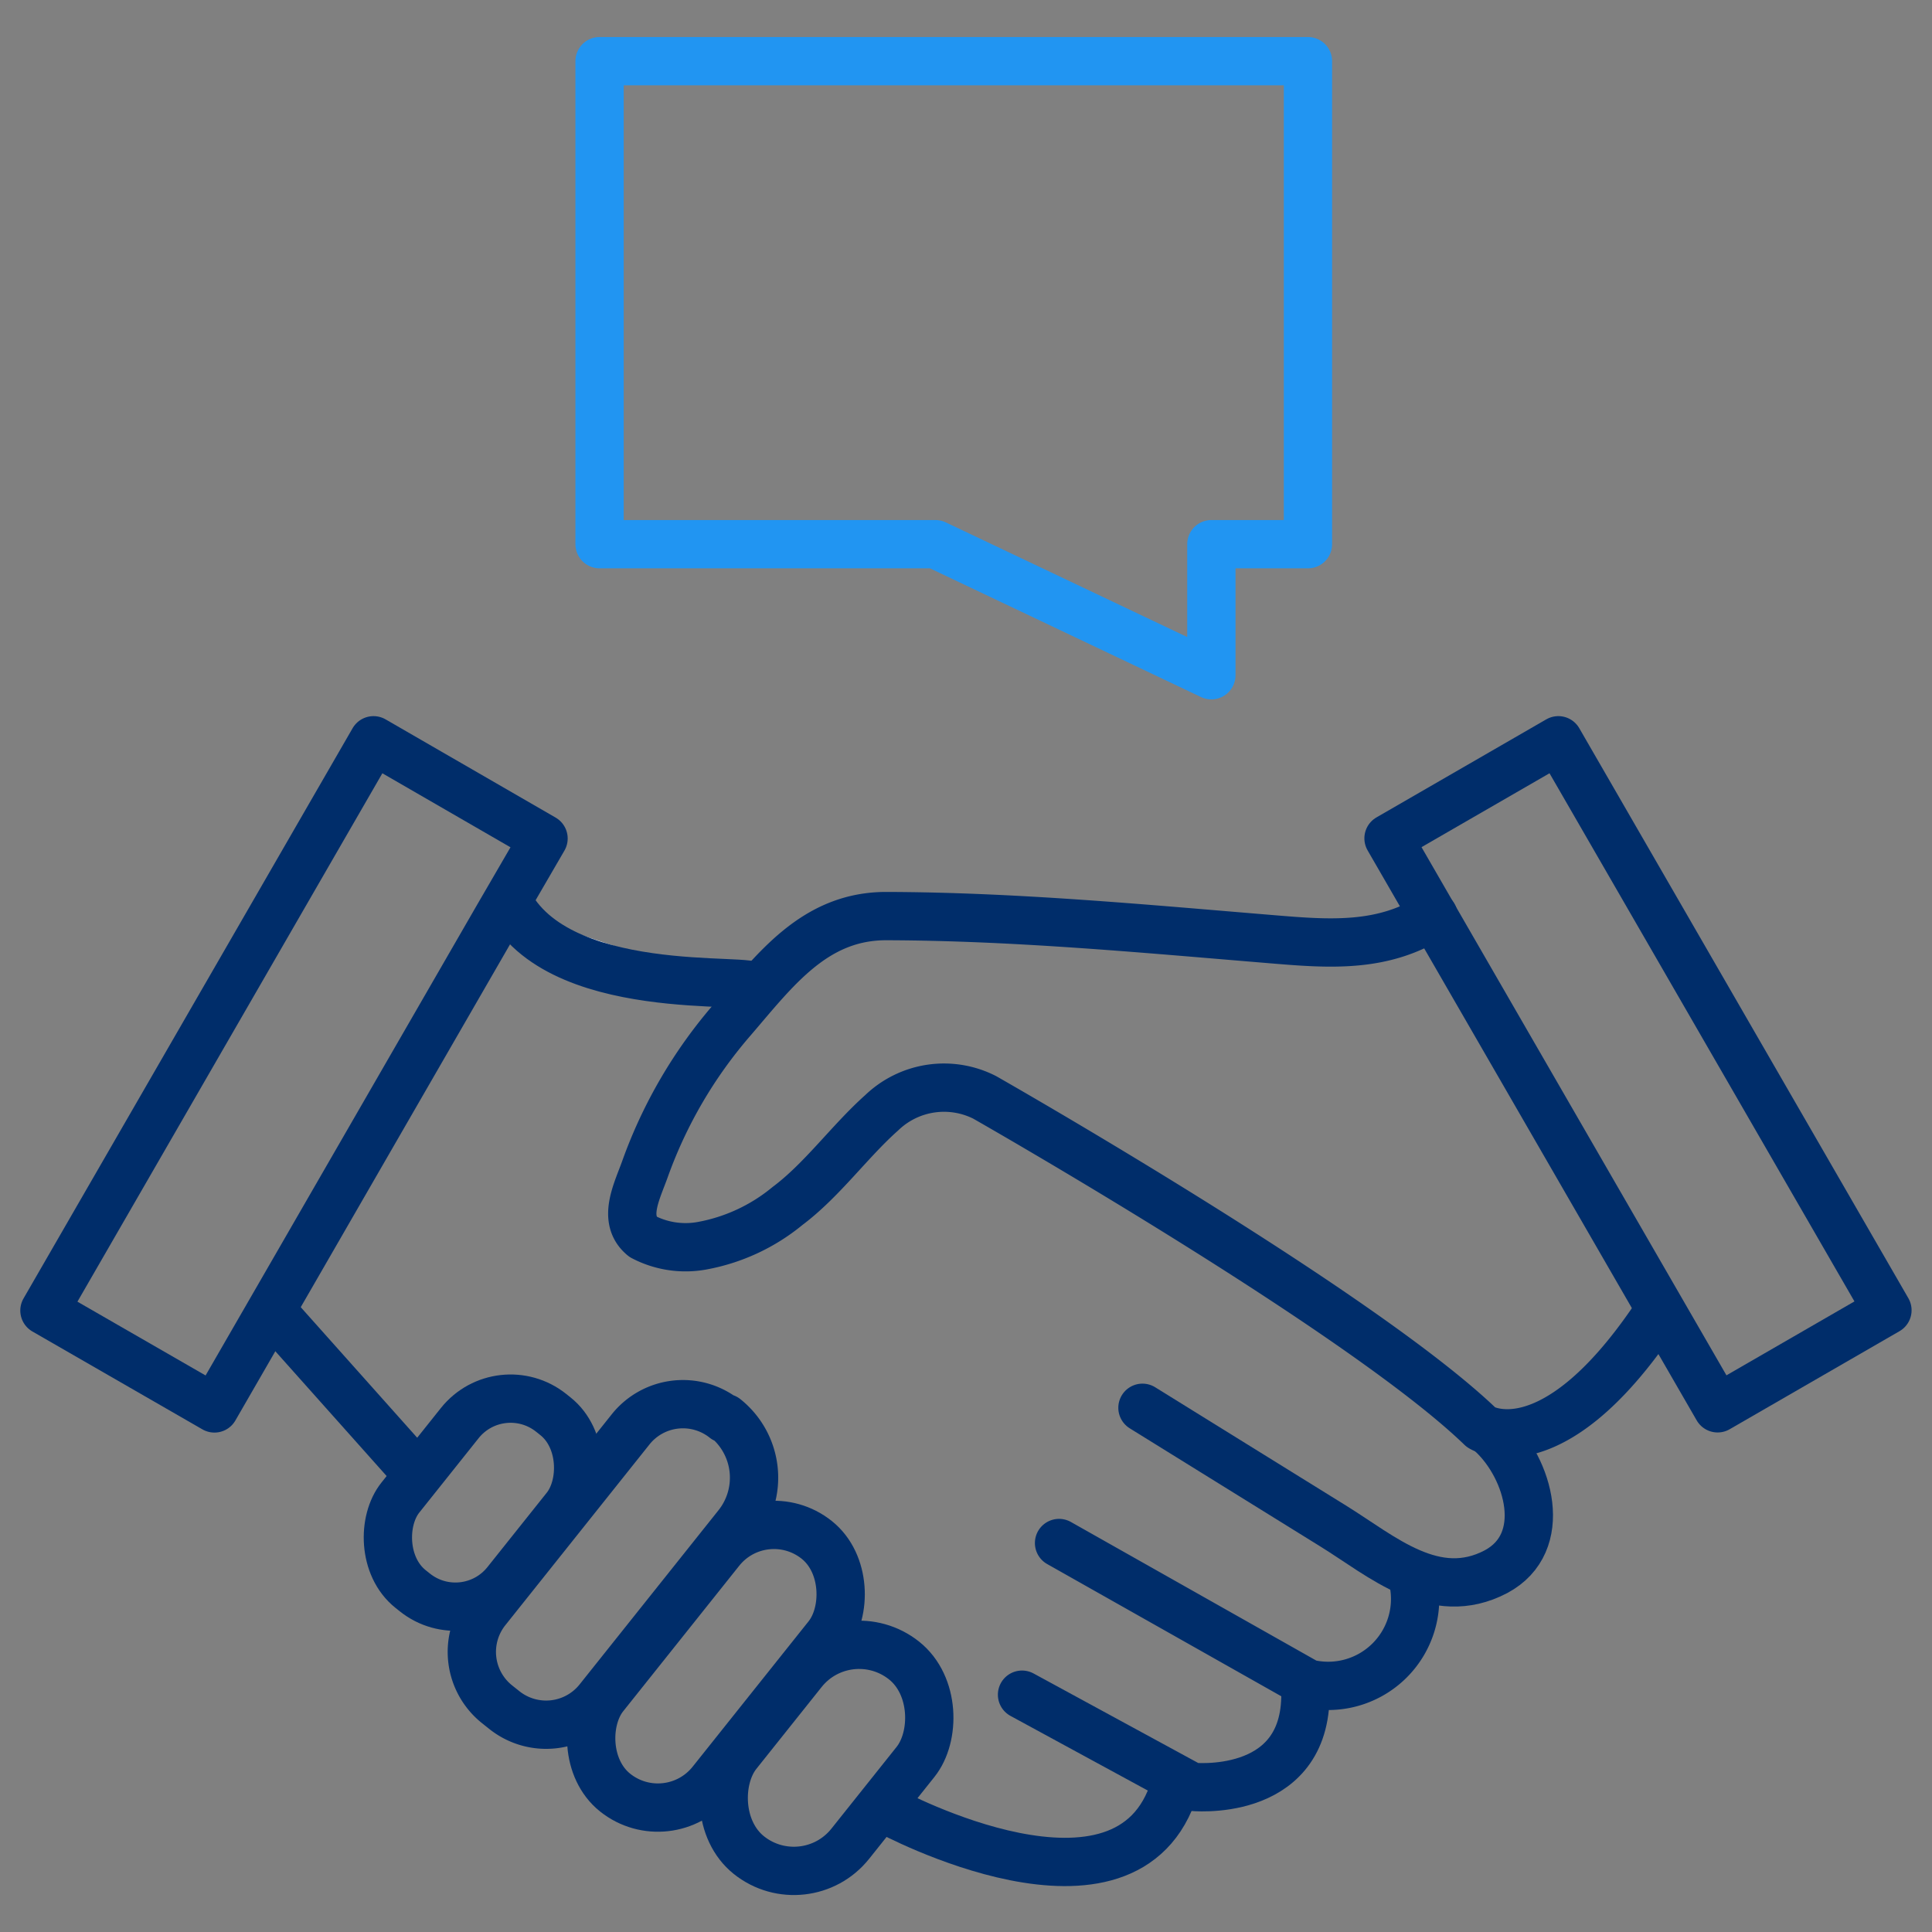 <svg id="Layer_2" data-name="Layer 2" xmlns="http://www.w3.org/2000/svg" viewBox="0 0 60 60"><rect x="0" y="0" width="60" height="60" fill="#808080" stroke="none"/><defs><style>.cls-1,.cls-3{fill:none;}.cls-1,.cls-2{stroke:#002d6a;}.cls-1,.cls-2,.cls-3{stroke-linecap:round;stroke-linejoin:round;stroke-width:1.5px;}.cls-2{fill:#fff;}.cls-3{stroke:#2195f2;}</style></defs><polygon class="cls-1" points="1.38 40.7 6.66 43.74 15.48 28.45 16.88 26.04 11.6 22.99 1.38 40.7"/><path class="cls-1" d="M44.52,28.44c-1.56,1-3.2.88-5,.73-4-.33-8-.71-12-.72-2.22,0-3.44,1.66-4.78,3.22a14.57,14.57,0,0,0-2.7,4.61c-.25.71-.73,1.59-.07,2.13a2.85,2.85,0,0,0,1.82.28,5.81,5.81,0,0,0,2.67-1.24c1.08-.81,1.92-2,2.92-2.89a2.79,2.79,0,0,1,3.2-.48S42.29,40.74,46,44.33c0,0,2.14,1.37,5.36-3.37"/><path class="cls-1" d="M46.33,44.53c1.16,1.08,1.81,3.38.13,4.28-1.9,1-3.54-.48-5.06-1.42l-5.92-3.67"/><path class="cls-1" d="M32.89,47.92l7.72,4.36a2.7,2.7,0,0,0,3.29-3.13"/><path class="cls-1" d="M40.54,52.74C40.46,55.87,37,55.49,37,55.49l-5.26-2.86"/><path class="cls-1" d="M27.62,56.25s7.42,4,8.86-.75"/><path class="cls-2" d="M23.27,30.76c1.14-.56-5.26.46-7.27-2.4"/><line class="cls-2" x1="8.66" y1="40.96" x2="12.87" y2="45.68"/><path class="cls-1" d="M18.95,42.89h0a2.37,2.37,0,0,1,2.37,2.37v6.92a2.08,2.08,0,0,1-2.08,2.08h-.29a2.08,2.08,0,0,1-2.08-2.08V45a2.08,2.08,0,0,1,2.08-2.08Z" transform="translate(34.45 -1.31) rotate(38.57)"/><rect class="cls-1" x="20.11" y="46.73" width="4.26" height="10.04" rx="2.13" transform="translate(37.11 -2.58) rotate(38.57)"/><rect class="cls-1" x="23.43" y="50.72" width="4.48" height="7.73" rx="2.24" transform="translate(39.63 -4.09) rotate(38.57)"/><rect class="cls-1" x="12.9" y="43.16" width="4.21" height="7" rx="2.02" transform="translate(32.36 0.83) rotate(38.57)"/><rect class="cls-1" x="47.83" y="23.14" width="6.09" height="20.44" transform="translate(-9.87 29.91) rotate(-30)"/><polygon class="cls-3" points="37.62 16.9 37.62 20.97 29.05 16.9 18.62 16.9 18.62 1.9 40.62 1.9 40.62 16.9 37.62 16.9"/></svg>